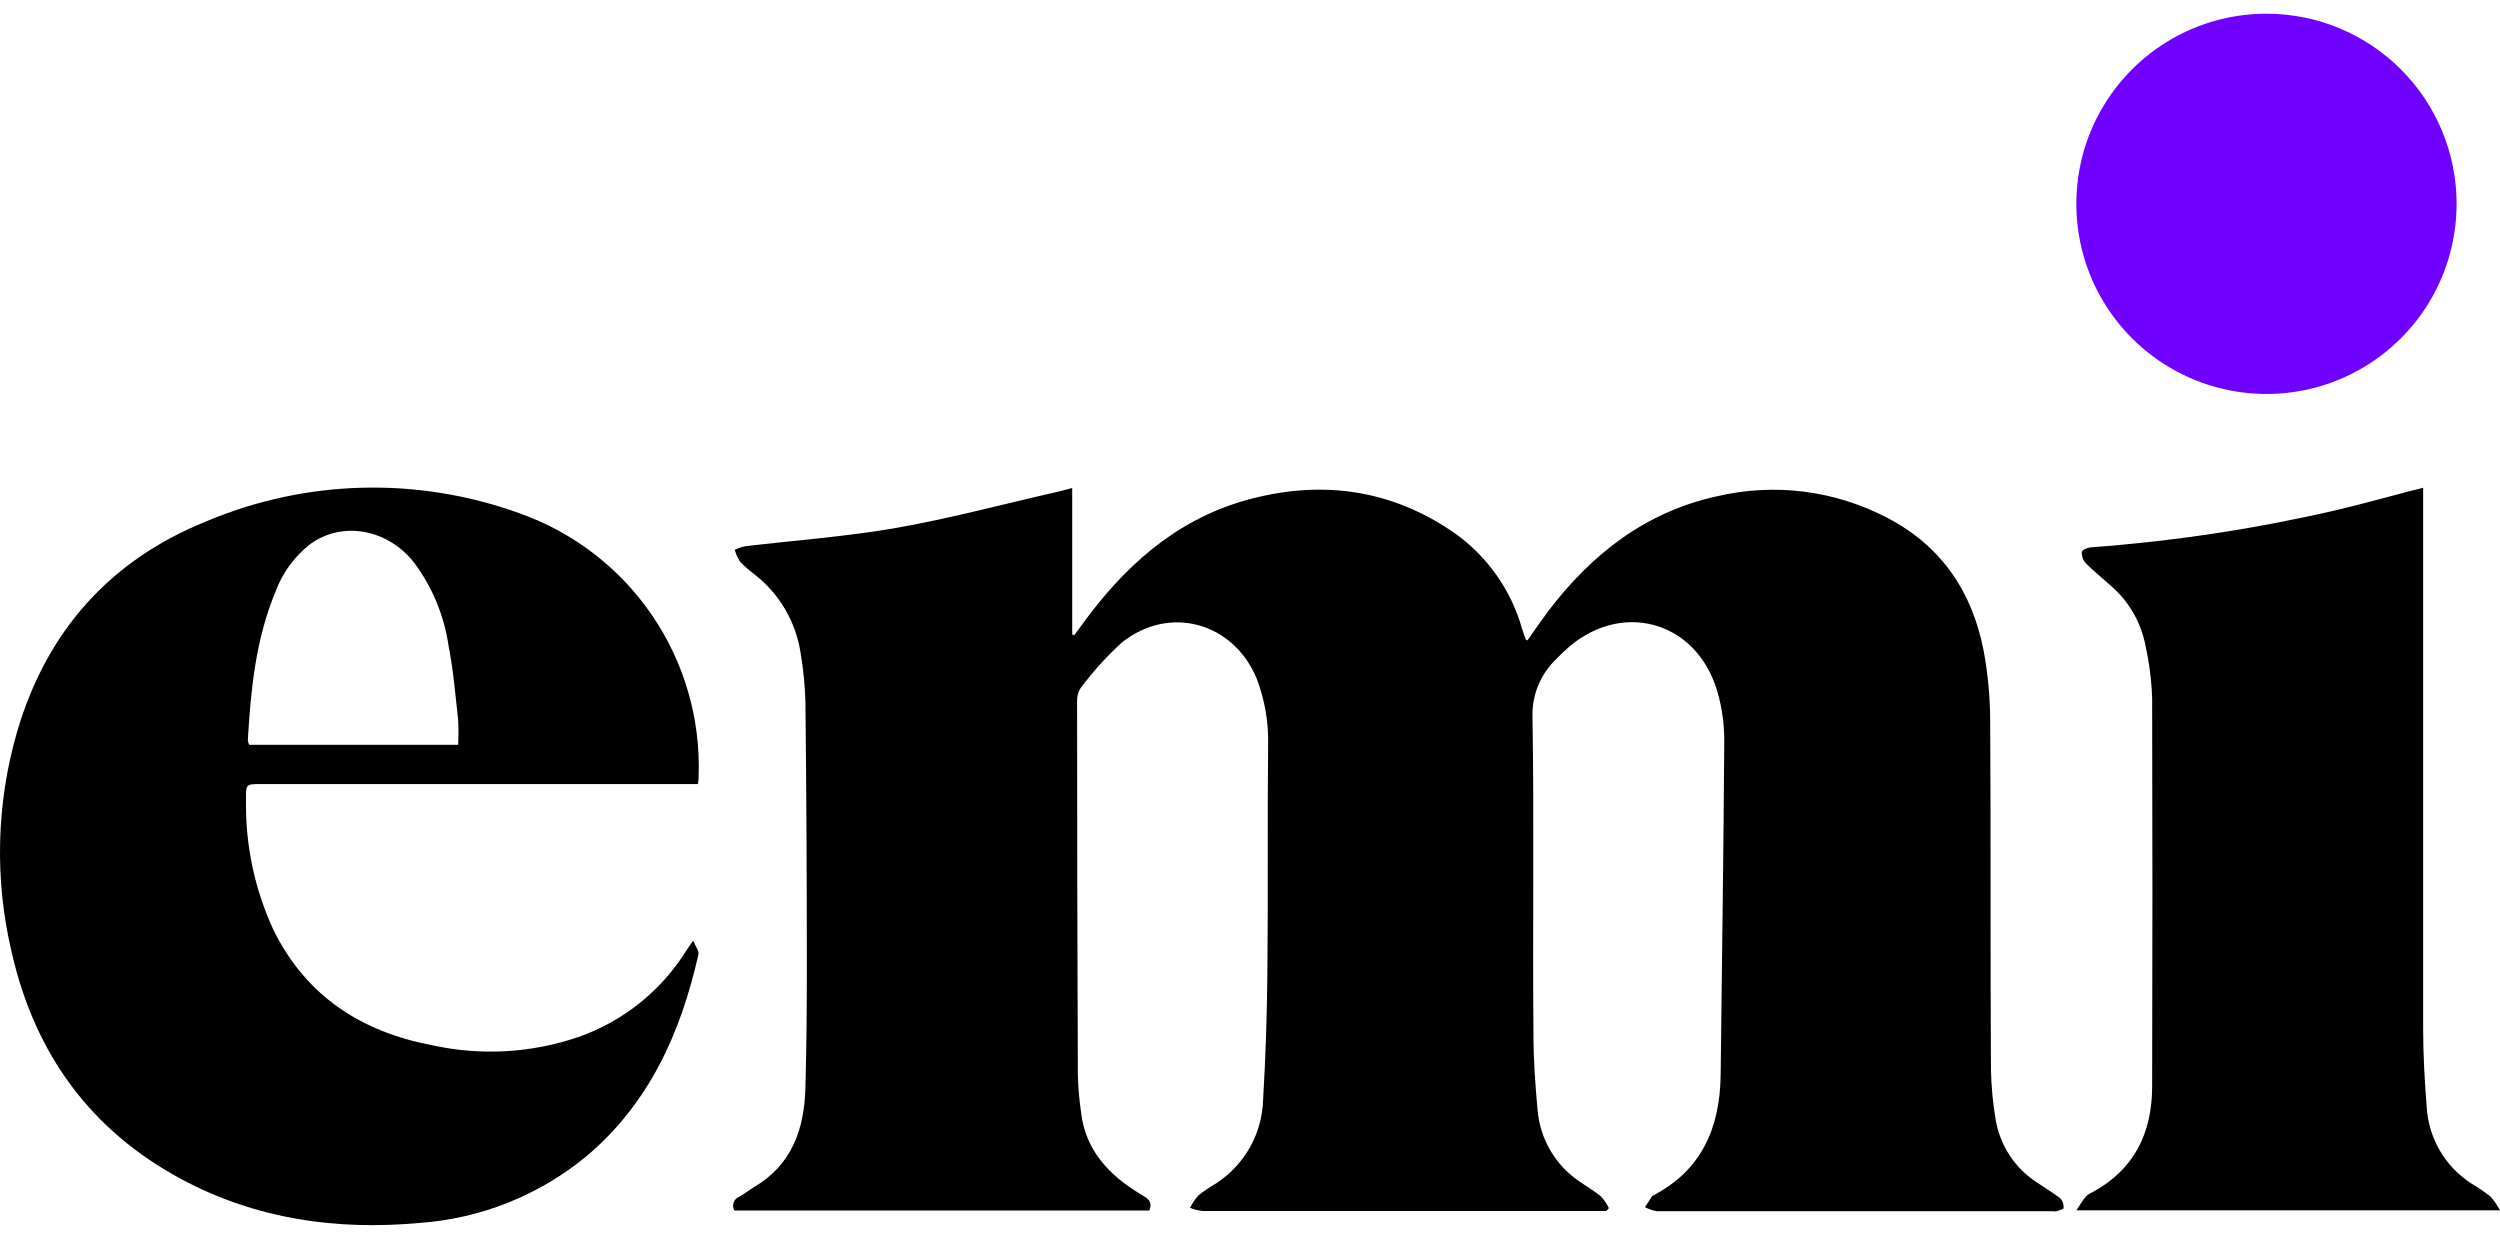 <?xml version="1.0" encoding="UTF-8"?> <svg xmlns="http://www.w3.org/2000/svg" width="78" height="39" viewBox="0 0 78 39" fill="none"> <path d="M33.453 15.215V19.796L33.519 19.817L33.749 19.503C35.043 17.714 36.624 16.262 38.804 15.626C41.157 14.952 43.391 15.236 45.416 16.655C46.419 17.378 47.148 18.419 47.486 19.608C47.522 19.724 47.564 19.84 47.605 19.957C47.605 19.957 47.623 19.957 47.656 19.981C47.865 19.682 48.071 19.384 48.291 19.086C49.648 17.296 51.328 15.978 53.561 15.486C55.357 15.061 57.245 15.299 58.879 16.154C60.576 17.034 61.543 18.474 61.895 20.33C62.027 21.053 62.093 21.787 62.094 22.522C62.118 26.145 62.094 29.766 62.118 33.39C62.129 33.899 62.177 34.406 62.261 34.908C62.325 35.312 62.473 35.699 62.697 36.042C62.921 36.385 63.214 36.676 63.559 36.897C63.803 37.064 64.057 37.214 64.29 37.395C64.359 37.479 64.393 37.586 64.385 37.694C64.385 37.724 64.248 37.765 64.17 37.789C64.125 37.797 64.078 37.797 64.033 37.789C59.921 37.789 55.807 37.789 51.691 37.789C51.562 37.767 51.438 37.725 51.322 37.664L51.545 37.324C51.553 37.315 51.562 37.308 51.572 37.303C53.093 36.513 53.66 35.188 53.684 33.554C53.722 30.079 53.776 26.602 53.797 23.115C53.799 22.595 53.726 22.076 53.582 21.576C52.926 19.331 50.51 18.701 48.81 20.312C48.73 20.386 48.649 20.467 48.569 20.55C48.32 20.783 48.125 21.066 47.994 21.38C47.864 21.694 47.803 22.033 47.814 22.373C47.868 25.677 47.814 28.985 47.844 32.289C47.844 33.068 47.901 33.852 47.972 34.625C48.008 35.067 48.141 35.496 48.364 35.881C48.586 36.265 48.891 36.595 49.258 36.847C49.487 37.011 49.735 37.145 49.953 37.333C50.051 37.441 50.133 37.562 50.197 37.694L50.117 37.783H49.75C45.67 37.783 41.594 37.783 37.522 37.783C37.387 37.767 37.254 37.734 37.128 37.685C37.199 37.547 37.286 37.417 37.387 37.3C37.565 37.159 37.752 37.032 37.948 36.918C38.387 36.632 38.749 36.243 39.004 35.785C39.259 35.328 39.398 34.814 39.41 34.291C39.485 33.014 39.529 31.736 39.541 30.455C39.568 28.069 39.541 25.656 39.565 23.255C39.584 22.543 39.463 21.833 39.207 21.168C38.479 19.414 36.484 18.862 34.998 20.049C34.525 20.483 34.093 20.96 33.71 21.475C33.634 21.599 33.597 21.744 33.605 21.889C33.605 25.785 33.614 29.679 33.629 33.572C33.642 33.956 33.676 34.34 33.731 34.72C33.874 35.913 34.626 36.686 35.61 37.273C35.786 37.378 35.98 37.476 35.857 37.768H22.913C22.891 37.73 22.877 37.688 22.873 37.645C22.869 37.601 22.874 37.557 22.889 37.516C22.904 37.474 22.928 37.437 22.959 37.406C22.99 37.375 23.027 37.351 23.068 37.336C23.227 37.249 23.367 37.136 23.525 37.038C24.718 36.337 25.096 35.218 25.129 33.93C25.162 32.698 25.174 31.463 25.174 30.229C25.174 27.445 25.159 24.661 25.129 21.878C25.113 21.369 25.062 20.861 24.977 20.359C24.828 19.398 24.318 18.529 23.552 17.929C23.387 17.806 23.233 17.672 23.089 17.526C23.016 17.411 22.96 17.285 22.925 17.153C23.029 17.104 23.138 17.067 23.25 17.043C24.801 16.858 26.367 16.745 27.903 16.482C29.615 16.184 31.303 15.728 33 15.343C33.131 15.313 33.26 15.274 33.468 15.221" fill="black"></path> <path d="M14.294 23.238C14.307 22.98 14.307 22.723 14.294 22.465C14.21 21.69 14.145 20.911 13.995 20.148C13.857 19.203 13.485 18.308 12.913 17.544C12.072 16.488 10.655 16.247 9.653 16.995C9.173 17.379 8.807 17.886 8.594 18.463C7.977 19.954 7.822 21.523 7.732 23.106C7.74 23.152 7.754 23.196 7.774 23.238H14.294ZM21.774 24.463H8.15C7.667 24.463 7.673 24.463 7.676 24.947C7.65 26.357 7.945 27.754 8.541 29.033C9.561 31.091 11.29 32.197 13.486 32.612C15 32.945 16.578 32.857 18.046 32.355C19.438 31.868 20.622 30.921 21.404 29.671C21.452 29.593 21.506 29.522 21.628 29.349C21.702 29.537 21.813 29.668 21.792 29.772C21.246 32.209 20.262 34.413 18.305 36.068C16.825 37.292 14.999 38.022 13.083 38.156C10.488 38.392 7.992 38.037 5.671 36.796C2.82 35.269 1.093 32.874 0.374 29.751C-0.176 27.461 -0.119 25.066 0.541 22.805C1.457 19.703 3.42 17.487 6.42 16.273C9.524 14.958 13.01 14.863 16.182 16.005C17.869 16.595 19.325 17.708 20.335 19.183C21.345 20.658 21.858 22.417 21.798 24.204C21.798 24.273 21.798 24.338 21.774 24.457" fill="black"></path> <path d="M75.602 15.221V15.71C75.602 21.164 75.602 26.62 75.602 32.078C75.602 32.889 75.647 33.706 75.712 34.517C75.737 35 75.876 35.471 76.118 35.889C76.36 36.308 76.699 36.662 77.105 36.924C77.313 37.046 77.512 37.182 77.702 37.33C77.818 37.461 77.919 37.607 78 37.762H64.784C64.91 37.571 64.981 37.443 65.083 37.33C65.141 37.275 65.207 37.231 65.28 37.199C66.583 36.498 67.141 35.355 67.147 33.918C67.159 29.88 67.159 25.839 67.147 21.797C67.129 21.243 67.06 20.692 66.941 20.151C66.805 19.431 66.432 18.779 65.882 18.296C65.614 18.054 65.33 17.827 65.074 17.571C65.031 17.523 64.998 17.468 64.978 17.407C64.957 17.347 64.948 17.283 64.951 17.219C64.951 17.159 65.133 17.082 65.25 17.076C67.825 16.886 70.382 16.498 72.897 15.915C73.669 15.733 74.43 15.519 75.199 15.319L75.629 15.212" fill="black"></path> <path d="M76.646 6.363C76.645 7.536 76.297 8.682 75.645 9.657C74.992 10.633 74.066 11.393 72.982 11.841C71.898 12.29 70.705 12.407 69.555 12.177C68.404 11.948 67.347 11.383 66.518 10.553C65.689 9.723 65.124 8.666 64.895 7.516C64.667 6.365 64.784 5.173 65.233 4.089C65.683 3.005 66.443 2.079 67.418 1.427C68.394 0.775 69.541 0.427 70.714 0.427C72.287 0.427 73.796 1.052 74.908 2.165C76.021 3.277 76.646 4.786 76.646 6.36" fill="#7000FF"></path> </svg> 